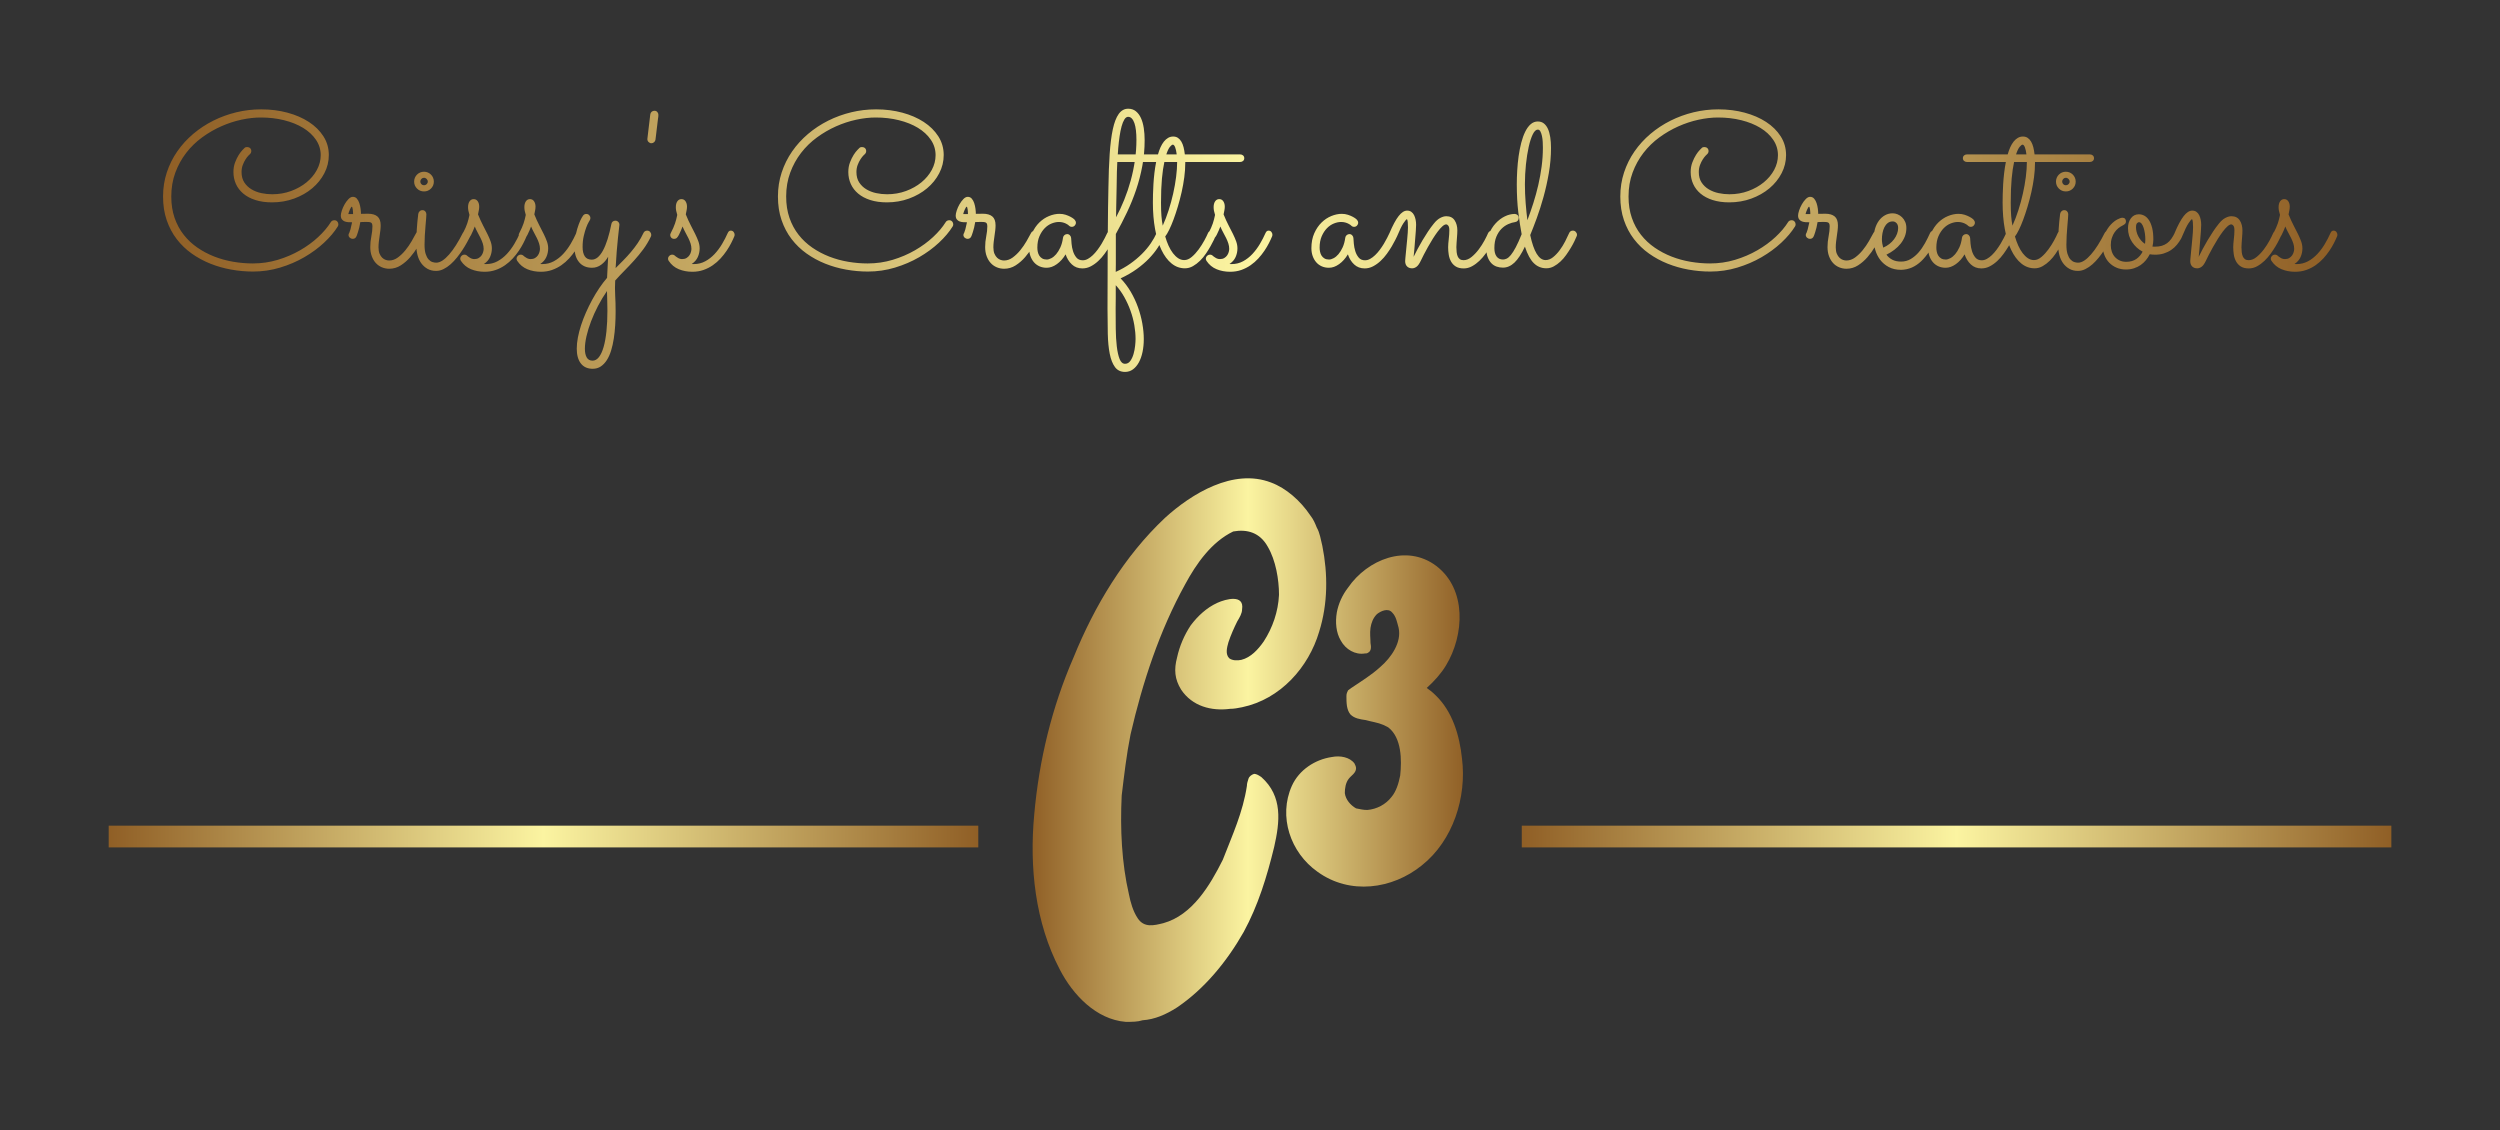 
        <svg xmlns="http://www.w3.org/2000/svg" xmlns:xlink="http://www.w3.org/1999/xlink" version="1.1" width="3285.714" 
        height="1485.714" viewBox="0 0 3285.714 1485.714">
			
			<rect x="0" y="0" width="3285.714" height="1485.714" fill="#333333" stroke="none"/>
			
			<g transform="scale(14.286) translate(10, 10)">
				<defs id="SvgjsDefs1335"><linearGradient id="SvgjsLinearGradient1342"><stop id="SvgjsStop1343" stop-color="#8f5e25" offset="0"></stop><stop id="SvgjsStop1344" stop-color="#fbf4a1" offset="0.5"></stop><stop id="SvgjsStop1345" stop-color="#8f5e25" offset="1"></stop></linearGradient><linearGradient id="SvgjsLinearGradient1346"><stop id="SvgjsStop1347" stop-color="#8f5e25" offset="0"></stop><stop id="SvgjsStop1348" stop-color="#fbf4a1" offset="0.5"></stop><stop id="SvgjsStop1349" stop-color="#8f5e25" offset="1"></stop></linearGradient><linearGradient id="SvgjsLinearGradient1350"><stop id="SvgjsStop1351" stop-color="#8f5e25" offset="0"></stop><stop id="SvgjsStop1352" stop-color="#fbf4a1" offset="0.5"></stop><stop id="SvgjsStop1353" stop-color="#8f5e25" offset="1"></stop></linearGradient></defs><g id="SvgjsG1336" featureKey="textGroupContainer" transform="matrix(1,0,0,1,0,16)" fill="url(#SvgjsLinearGradient1342)"><rect xmlns="http://www.w3.org/2000/svg" y="0" x="0" height="1" width="1" opacity="0"></rect><rect xmlns="http://www.w3.org/2000/svg" y="49.96" x="0" width="80" height="2"></rect><rect xmlns="http://www.w3.org/2000/svg" y="49.96" x="130" width="80" height="2"></rect></g><g id="SvgjsG1337" featureKey="nameFeature-0" transform="matrix(0.51,0,0,0.51,4.403,-5.876)" fill="url(#SvgjsLinearGradient1346)"><path d="M32.695 32.754 q-0.918 1.484 -2.48 2.939 t-3.564 2.617 t-4.365 1.875 t-4.883 0.713 q-1.973 0 -3.936 -0.352 t-3.769 -1.074 t-3.359 -1.826 t-2.705 -2.607 t-1.807 -3.418 t-0.654 -4.258 q0 -2.285 0.674 -4.336 t1.885 -3.799 t2.871 -3.154 t3.633 -2.393 t4.16 -1.514 t4.473 -0.527 q2.52 0 4.736 0.596 t3.877 1.68 t2.627 2.598 t0.967 3.369 q0 1.719 -0.801 3.271 t-2.197 2.725 t-3.262 1.855 t-3.975 0.684 q-1.699 0 -3.008 -0.42 t-2.188 -1.162 t-1.328 -1.738 t-0.449 -2.148 q0 -0.957 0.303 -1.748 t0.664 -1.357 t0.693 -0.898 l0.352 -0.352 q0.098 -0.098 0.225 -0.127 t0.244 -0.029 q0.312 0 0.527 0.195 t0.215 0.527 t-0.254 0.566 q-0.039 0.02 -0.273 0.264 t-0.508 0.664 t-0.498 1.006 t-0.225 1.289 q0 1.113 0.498 1.875 t1.299 1.24 t1.777 0.684 t1.953 0.205 q1.816 0 3.408 -0.586 t2.783 -1.562 t1.875 -2.246 t0.684 -2.656 q0 -1.523 -0.859 -2.783 t-2.324 -2.148 t-3.428 -1.377 t-4.189 -0.488 q-1.68 0 -3.525 0.4 t-3.643 1.201 t-3.428 1.992 t-2.861 2.783 t-1.963 3.564 t-0.732 4.316 q0 2.129 0.596 3.848 t1.65 3.057 t2.471 2.314 t3.047 1.611 t3.408 0.938 t3.535 0.303 q2.344 0 4.512 -0.654 t4.014 -1.719 t3.272 -2.393 t2.266 -2.676 q0.098 -0.176 0.273 -0.264 t0.371 -0.088 q0.332 0 0.527 0.225 t0.195 0.498 q0 0.098 -0.02 0.195 t-0.078 0.195 z M36.758 31.973 q-0.078 0.527 -0.195 0.986 t-0.225 0.801 t-0.186 0.557 t-0.098 0.234 q-0.195 0.449 -0.684 0.449 q-0.273 0 -0.508 -0.205 t-0.234 -0.518 q0 -0.117 0.039 -0.176 t0.117 -0.234 t0.195 -0.586 t0.293 -1.27 q-0.332 0 -0.684 -0.02 t-0.654 -0.137 t-0.498 -0.371 t-0.195 -0.703 q0 -0.332 0.186 -0.898 t0.498 -1.113 t0.703 -0.947 t0.781 -0.4 q0.449 0 0.732 0.332 t0.439 0.811 t0.225 1.006 t0.068 0.918 l1.27 -0.02 q1.113 0 1.699 0.488 t0.586 1.602 q0 0.449 -0.059 0.938 t-0.137 1.006 t-0.137 1.025 t-0.059 0.996 q0 0.703 0.195 1.162 t0.488 0.732 t0.625 0.381 t0.605 0.107 q0.84 0 1.582 -0.547 t1.367 -1.318 t1.123 -1.631 t0.83 -1.504 q0.098 -0.176 0.273 -0.273 t0.371 -0.098 q0.352 0 0.547 0.225 t0.195 0.498 q0 0.195 -0.078 0.352 q-0.449 0.801 -1.045 1.807 t-1.357 1.885 t-1.709 1.484 t-2.08 0.605 q-0.703 0 -1.328 -0.264 t-1.084 -0.762 t-0.732 -1.23 t-0.273 -1.65 q0 -0.977 0.195 -1.943 t0.195 -1.846 q0 -0.371 -0.166 -0.557 t-0.732 -0.186 l-0.586 0 z M35.449 30.527 q0 -0.137 -0.01 -0.361 t-0.039 -0.439 t-0.078 -0.371 t-0.107 -0.156 t-0.146 0.146 t-0.186 0.352 t-0.176 0.439 t-0.117 0.391 l0.859 0 z M50.02 24.668 q0 0.742 -0.518 1.26 t-1.26 0.518 t-1.26 -0.518 t-0.518 -1.26 q0 -0.371 0.137 -0.693 t0.381 -0.566 t0.566 -0.381 t0.693 -0.137 t0.693 0.137 t0.566 0.381 t0.381 0.566 t0.137 0.693 z M46.855 36.113 q0 -2.812 0.352 -5.605 q0.039 -0.273 0.244 -0.479 t0.518 -0.205 t0.508 0.225 t0.195 0.518 q0 0.117 -0.039 0.703 l-0.117 1.387 q-0.078 0.82 -0.127 1.729 t-0.049 1.67 q0 1.035 0.205 1.67 t0.527 0.986 t0.684 0.469 t0.693 0.117 q0.547 0 1.133 -0.391 t1.201 -1.094 t1.24 -1.69 t1.23 -2.197 q0.098 -0.195 0.273 -0.303 t0.391 -0.107 q0.312 0 0.518 0.234 t0.205 0.508 q0 0.195 -0.078 0.332 l-0.586 1.094 q-0.352 0.645 -0.801 1.328 t-0.986 1.357 t-1.143 1.211 t-1.27 0.869 t-1.348 0.332 q-0.879 0 -1.543 -0.371 t-1.123 -0.996 t-0.684 -1.475 t-0.225 -1.826 z M48.926 24.668 q0 -0.273 -0.205 -0.479 t-0.479 -0.205 t-0.469 0.205 t-0.195 0.479 t0.195 0.469 t0.469 0.195 t0.479 -0.195 t0.205 -0.469 z M57.402 32.773 q-0.117 0.312 -0.283 0.703 t-0.381 0.82 q-0.176 0.332 -0.361 0.518 t-0.498 0.186 t-0.508 -0.205 t-0.195 -0.479 q0 -0.098 0.02 -0.166 t0.098 -0.225 q0.508 -0.977 0.752 -1.709 t0.4 -1.533 q-0.137 -0.449 -0.195 -0.762 t-0.059 -0.645 q0 -0.645 0.273 -1.045 t0.742 -0.4 t0.732 0.391 t0.264 0.957 q0 0.312 -0.059 0.625 l-0.156 0.781 q0.449 1.113 0.898 1.973 t0.801 1.572 t0.576 1.338 t0.225 1.25 q0 0.82 -0.332 1.562 t-1.094 1.25 q0.098 0.02 0.195 0.02 l0.195 0 q1.113 0 2.051 -0.508 t1.69 -1.318 t1.338 -1.797 t1.016 -1.963 q0.195 -0.449 0.537 -0.449 t0.527 0.234 t0.186 0.508 q0 0.156 -0.059 0.293 q-0.215 0.527 -0.557 1.201 t-0.82 1.387 t-1.103 1.397 t-1.397 1.221 t-1.69 0.859 t-2.012 0.322 q-1.309 0 -2.432 -0.459 t-1.826 -1.514 q-0.117 -0.176 -0.117 -0.371 q0 -0.293 0.225 -0.518 t0.527 -0.225 t0.518 0.215 q0.02 0.039 0.137 0.117 l0.293 0.195 q0.156 0.117 0.381 0.195 t0.459 0.078 q0.469 0 0.791 -0.195 t0.518 -0.479 t0.283 -0.605 t0.088 -0.557 q0 -0.488 -0.156 -0.977 t-0.4 -0.977 t-0.527 -1.006 t-0.518 -1.084 z M67.559 32.773 q-0.117 0.312 -0.283 0.703 t-0.381 0.82 q-0.176 0.332 -0.361 0.518 t-0.498 0.186 t-0.508 -0.205 t-0.195 -0.479 q0 -0.098 0.02 -0.166 t0.098 -0.225 q0.508 -0.977 0.752 -1.709 t0.4 -1.533 q-0.137 -0.449 -0.195 -0.762 t-0.059 -0.645 q0 -0.645 0.273 -1.045 t0.742 -0.4 t0.732 0.391 t0.264 0.957 q0 0.312 -0.059 0.625 l-0.156 0.781 q0.449 1.113 0.898 1.973 t0.801 1.572 t0.576 1.338 t0.225 1.25 q0 0.82 -0.332 1.562 t-1.094 1.25 q0.098 0.02 0.195 0.02 l0.195 0 q1.113 0 2.051 -0.508 t1.69 -1.318 t1.338 -1.797 t1.016 -1.963 q0.195 -0.449 0.537 -0.449 t0.527 0.234 t0.186 0.508 q0 0.156 -0.059 0.293 q-0.215 0.527 -0.557 1.201 t-0.82 1.387 t-1.103 1.397 t-1.397 1.221 t-1.69 0.859 t-2.012 0.322 q-1.309 0 -2.432 -0.459 t-1.826 -1.514 q-0.117 -0.176 -0.117 -0.371 q0 -0.293 0.225 -0.518 t0.527 -0.225 t0.518 0.215 q0.02 0.039 0.137 0.117 l0.293 0.195 q0.156 0.117 0.381 0.195 t0.459 0.078 q0.469 0 0.791 -0.195 t0.518 -0.479 t0.283 -0.605 t0.088 -0.557 q0 -0.488 -0.156 -0.977 t-0.4 -0.977 t-0.527 -1.006 t-0.518 -1.084 z M82.812 40.273 q0.684 -0.684 1.387 -1.396 t1.367 -1.494 t1.24 -1.631 t1.025 -1.807 q0.098 -0.215 0.273 -0.322 t0.391 -0.107 q0.332 0 0.537 0.234 t0.205 0.527 q0 0.156 -0.059 0.293 q-0.605 1.27 -1.387 2.324 t-1.641 2.002 t-1.738 1.836 t-1.68 1.787 q-0.078 1.348 0 2.705 t0.078 2.881 q0 1.25 -0.078 2.5 t-0.254 2.393 t-0.479 2.139 t-0.771 1.728 t-1.094 1.152 t-1.465 0.42 q-1.387 0 -2.129 -0.957 t-0.742 -2.676 q0 -0.938 0.205 -2.012 t0.576 -2.217 t0.889 -2.314 t1.123 -2.285 t1.289 -2.119 t1.387 -1.826 l0.098 -1.953 q0.039 -0.996 0.098 -1.855 q-0.508 0.898 -1.26 1.445 t-1.65 0.547 q-1.484 0 -2.324 -0.996 t-0.84 -2.734 q0 -1.27 0.244 -2.314 t0.527 -1.797 t0.518 -1.152 t0.234 -0.381 q0.215 -0.332 0.605 -0.332 q0.332 0 0.537 0.225 t0.205 0.518 q0 0.215 -0.117 0.391 q0.02 -0.02 -0.186 0.322 t-0.449 0.986 t-0.449 1.543 t-0.205 1.973 t0.391 1.68 t1.27 0.605 q1.113 0 2.012 -1.65 t1.523 -4.795 q0.039 -0.254 0.234 -0.42 t0.488 -0.166 t0.508 0.215 t0.215 0.527 q0 0.059 -0.078 0.693 t-0.186 1.69 t-0.225 2.451 t-0.195 2.978 z M81.25 44.414 q-0.879 1.27 -1.611 2.676 t-1.26 2.793 t-0.82 2.656 t-0.293 2.275 t0.332 1.582 t1.055 0.576 q0.645 0 1.143 -0.635 t0.84 -1.807 t0.518 -2.842 t0.176 -3.74 q0 -0.84 -0.029 -1.699 t-0.049 -1.836 z M90 17.109 q-0.039 0.273 -0.254 0.459 t-0.488 0.186 t-0.498 -0.215 t-0.225 -0.547 l0.02 -0.176 l0.508 -4.277 q0.039 -0.293 0.254 -0.469 t0.488 -0.176 q0.332 0 0.527 0.225 t0.195 0.518 q0 0.078 -0.02 0.332 l-0.059 0.41 z M94.883 32.773 q-0.117 0.312 -0.283 0.703 t-0.381 0.82 q-0.176 0.332 -0.361 0.518 t-0.498 0.186 t-0.508 -0.205 t-0.195 -0.479 q0 -0.098 0.02 -0.166 t0.098 -0.225 q0.508 -0.977 0.752 -1.709 t0.4 -1.533 q-0.137 -0.449 -0.195 -0.762 t-0.059 -0.645 q0 -0.645 0.273 -1.045 t0.742 -0.4 t0.732 0.391 t0.264 0.957 q0 0.312 -0.059 0.625 l-0.156 0.781 q0.449 1.113 0.898 1.973 t0.801 1.572 t0.576 1.338 t0.225 1.25 q0 0.82 -0.332 1.562 t-1.094 1.25 q0.098 0.02 0.195 0.02 l0.195 0 q1.113 0 2.051 -0.508 t1.69 -1.318 t1.338 -1.797 t1.016 -1.963 q0.195 -0.449 0.537 -0.449 t0.527 0.234 t0.186 0.508 q0 0.156 -0.059 0.293 q-0.215 0.527 -0.557 1.201 t-0.82 1.387 t-1.103 1.397 t-1.397 1.221 t-1.69 0.859 t-2.012 0.322 q-1.309 0 -2.432 -0.459 t-1.826 -1.514 q-0.117 -0.176 -0.117 -0.371 q0 -0.293 0.225 -0.518 t0.527 -0.225 t0.518 0.215 q0.02 0.039 0.137 0.117 l0.293 0.195 q0.156 0.117 0.381 0.195 t0.459 0.078 q0.469 0 0.791 -0.195 t0.518 -0.479 t0.283 -0.605 t0.088 -0.557 q0 -0.488 -0.156 -0.977 t-0.4 -0.977 t-0.527 -1.006 t-0.518 -1.084 z M143.613 32.754 q-0.918 1.484 -2.48 2.939 t-3.564 2.617 t-4.365 1.875 t-4.883 0.713 q-1.973 0 -3.936 -0.352 t-3.769 -1.074 t-3.359 -1.826 t-2.705 -2.607 t-1.807 -3.418 t-0.654 -4.258 q0 -2.285 0.674 -4.336 t1.885 -3.799 t2.871 -3.154 t3.633 -2.393 t4.16 -1.514 t4.473 -0.527 q2.52 0 4.736 0.596 t3.877 1.68 t2.627 2.598 t0.967 3.369 q0 1.719 -0.801 3.271 t-2.197 2.725 t-3.262 1.855 t-3.975 0.684 q-1.699 0 -3.008 -0.42 t-2.188 -1.162 t-1.328 -1.738 t-0.449 -2.148 q0 -0.957 0.303 -1.748 t0.664 -1.357 t0.693 -0.898 l0.352 -0.352 q0.098 -0.098 0.225 -0.127 t0.244 -0.029 q0.312 0 0.527 0.195 t0.215 0.527 t-0.254 0.566 q-0.039 0.02 -0.273 0.264 t-0.508 0.664 t-0.498 1.006 t-0.225 1.289 q0 1.113 0.498 1.875 t1.299 1.24 t1.777 0.684 t1.953 0.205 q1.816 0 3.408 -0.586 t2.783 -1.562 t1.875 -2.246 t0.684 -2.656 q0 -1.523 -0.859 -2.783 t-2.324 -2.148 t-3.428 -1.377 t-4.189 -0.488 q-1.68 0 -3.525 0.4 t-3.643 1.201 t-3.428 1.992 t-2.861 2.783 t-1.963 3.564 t-0.732 4.316 q0 2.129 0.596 3.848 t1.65 3.057 t2.471 2.314 t3.047 1.611 t3.408 0.938 t3.535 0.303 q2.344 0 4.512 -0.654 t4.014 -1.719 t3.272 -2.393 t2.266 -2.676 q0.098 -0.176 0.273 -0.264 t0.371 -0.088 q0.332 0 0.527 0.225 t0.195 0.498 q0 0.098 -0.02 0.195 t-0.078 0.195 z M147.676 31.973 q-0.078 0.527 -0.195 0.986 t-0.225 0.801 t-0.186 0.557 t-0.098 0.234 q-0.195 0.449 -0.684 0.449 q-0.273 0 -0.508 -0.205 t-0.234 -0.518 q0 -0.117 0.039 -0.176 t0.117 -0.234 t0.195 -0.586 t0.293 -1.27 q-0.332 0 -0.684 -0.02 t-0.654 -0.137 t-0.498 -0.371 t-0.195 -0.703 q0 -0.332 0.186 -0.898 t0.498 -1.113 t0.703 -0.947 t0.781 -0.4 q0.449 0 0.732 0.332 t0.439 0.811 t0.225 1.006 t0.068 0.918 l1.27 -0.02 q1.113 0 1.699 0.488 t0.586 1.602 q0 0.449 -0.059 0.938 t-0.137 1.006 t-0.137 1.025 t-0.059 0.996 q0 0.703 0.195 1.162 t0.488 0.732 t0.625 0.381 t0.605 0.107 q0.84 0 1.582 -0.547 t1.367 -1.318 t1.123 -1.631 t0.83 -1.504 q0.098 -0.176 0.273 -0.273 t0.371 -0.098 q0.352 0 0.547 0.225 t0.195 0.498 q0 0.195 -0.078 0.352 q-0.449 0.801 -1.045 1.807 t-1.357 1.885 t-1.709 1.484 t-2.08 0.605 q-0.703 0 -1.328 -0.264 t-1.084 -0.762 t-0.732 -1.23 t-0.273 -1.65 q0 -0.977 0.195 -1.943 t0.195 -1.846 q0 -0.371 -0.166 -0.557 t-0.732 -0.186 l-0.586 0 z M146.367 30.527 q0 -0.137 -0.01 -0.361 t-0.039 -0.439 t-0.078 -0.371 t-0.107 -0.156 t-0.146 0.146 t-0.186 0.352 t-0.176 0.439 t-0.117 0.391 l0.859 0 z M172.852 34.551 q-0.078 0.156 -0.322 0.654 t-0.625 1.143 t-0.889 1.348 t-1.133 1.289 t-1.348 0.967 t-1.523 0.381 q-1.133 0 -1.904 -0.723 t-1.123 -1.816 q-0.664 1.113 -1.582 1.768 t-1.836 0.654 q-0.723 0 -1.309 -0.264 t-0.996 -0.742 t-0.635 -1.123 t-0.225 -1.406 q0 -1.523 0.518 -2.686 t1.318 -1.943 t1.768 -1.172 t1.865 -0.391 q0.605 0 1.113 0.166 t0.869 0.361 t0.557 0.352 l0.215 0.195 q0.215 0.254 0.215 0.537 t-0.215 0.508 t-0.518 0.225 t-0.518 -0.215 l-0.176 -0.156 q-0.137 -0.098 -0.371 -0.215 t-0.557 -0.205 t-0.732 -0.088 q-0.605 0 -1.289 0.273 t-1.25 0.85 t-0.947 1.445 t-0.381 2.061 q0 0.371 0.078 0.752 t0.273 0.693 t0.527 0.508 t0.82 0.195 q0.352 0 0.811 -0.234 t0.879 -0.723 t0.762 -1.23 t0.479 -1.758 q0.039 -0.273 0.254 -0.459 t0.498 -0.186 t0.488 0.215 t0.225 0.488 q0.02 0.371 0.078 1.045 t0.264 1.338 t0.615 1.152 t1.133 0.488 q0.469 0 0.928 -0.254 t0.898 -0.674 t0.84 -0.957 t0.732 -1.084 t0.586 -1.055 l0.43 -0.879 q0.098 -0.215 0.283 -0.332 t0.4 -0.117 q0.332 0 0.537 0.244 t0.205 0.518 q0 0.137 -0.059 0.273 z M173.027 40.957 q1.445 -0.645 2.627 -1.484 t2.109 -1.768 t1.582 -1.895 t1.045 -1.846 q0.176 -0.43 0.664 -0.43 q0.332 0 0.537 0.225 t0.205 0.498 q0 0.156 -0.059 0.293 q-0.43 0.957 -1.094 1.982 t-1.611 2.012 t-2.217 1.904 t-2.91 1.68 q1.055 1.094 1.836 2.432 t1.299 2.783 t0.781 2.92 t0.264 2.822 q0 1.23 -0.225 2.314 t-0.664 1.885 t-1.065 1.26 t-1.426 0.459 q-1.172 0 -1.816 -0.869 t-0.947 -2.402 t-0.352 -3.613 t-0.049 -4.521 l0.02 -6.289 q0 -3.457 0.01 -3.867 t0.029 -4.053 t0.039 -3.994 t0.068 -3.711 t0.225 -5.996 t0.566 -4.453 t1.065 -2.764 t1.709 -0.947 q0.82 0 1.387 0.459 t0.918 1.23 t0.508 1.807 t0.156 2.168 q0 2.383 -0.41 4.609 t-1.113 4.316 t-1.65 4.082 t-2.022 3.926 l0 5.352 q-0.02 1.777 -0.02 1.484 z M173.086 31.113 q0.801 -1.504 1.475 -3.174 t1.162 -3.447 t0.762 -3.633 t0.273 -3.731 q0 -0.938 -0.088 -1.699 t-0.273 -1.299 t-0.469 -0.84 t-0.664 -0.303 t-0.674 0.469 t-0.508 1.25 t-0.361 1.797 t-0.244 2.119 t-0.156 2.207 t-0.088 2.07 t-0.029 1.709 l-0.02 1.113 l-0.078 3.828 z M173.027 43.359 l0 2.285 l-0.02 1.953 q0 1.816 0.02 3.594 t0.186 3.193 t0.508 2.285 t0.986 0.869 q0.586 0 0.957 -0.527 t0.576 -1.25 t0.283 -1.475 t0.078 -1.221 q0 -1.191 -0.225 -2.5 t-0.684 -2.588 t-1.123 -2.471 t-1.543 -2.148 z M196.211 20.449 q0 0.312 -0.215 0.498 t-0.527 0.186 l-9.902 0 l0 0.215 q0 1.191 -0.176 2.539 t-0.479 2.686 t-0.684 2.607 t-0.781 2.344 t-0.791 1.865 t-0.703 1.182 q0.254 0.898 0.605 1.67 t0.791 1.348 t0.947 0.908 t1.094 0.332 q0.684 0 1.357 -0.576 t1.25 -1.367 t1.016 -1.602 t0.635 -1.289 t0.684 -0.479 q0.332 0 0.537 0.234 t0.205 0.508 q0 0.137 -0.059 0.273 l-0.273 0.625 q-0.234 0.488 -0.596 1.133 t-0.84 1.357 t-1.074 1.299 t-1.279 0.977 t-1.445 0.391 q-1.348 0 -2.422 -0.879 t-1.826 -2.461 t-1.143 -3.75 t-0.391 -4.746 q0 -0.645 0.02 -1.514 t0.078 -1.836 t0.176 -1.992 t0.312 -2.002 l-7.012 0 q-0.312 0 -0.527 -0.186 t-0.215 -0.498 t0.215 -0.498 t0.527 -0.186 l7.344 0 q0.195 -0.703 0.459 -1.289 t0.605 -1.016 t0.762 -0.674 t0.918 -0.244 t0.859 0.244 t0.615 0.674 t0.4 1.016 t0.225 1.289 l9.98 0 q0.312 0 0.527 0.186 t0.215 0.498 z M181.504 32.617 q0.586 -1.289 1.064 -2.783 t0.82 -3.018 t0.527 -2.988 t0.186 -2.695 l-2.305 0 q-0.273 1.211 -0.439 2.998 t-0.166 4.346 q0 1.426 0.078 2.393 t0.234 1.748 z M183.32 18.008 q-0.176 0 -0.508 0.381 t-0.664 1.377 l1.875 0 q-0.098 -0.82 -0.283 -1.289 t-0.42 -0.469 z M181.816 34.023 l0 0.02 l0 -0.02 z M191.895 32.773 q-0.117 0.312 -0.283 0.703 t-0.381 0.82 q-0.176 0.332 -0.361 0.518 t-0.498 0.186 t-0.508 -0.205 t-0.195 -0.479 q0 -0.098 0.02 -0.166 t0.098 -0.225 q0.508 -0.977 0.752 -1.709 t0.4 -1.533 q-0.137 -0.449 -0.195 -0.762 t-0.059 -0.645 q0 -0.645 0.273 -1.045 t0.742 -0.4 t0.732 0.391 t0.264 0.957 q0 0.312 -0.059 0.625 l-0.156 0.781 q0.449 1.113 0.898 1.973 t0.801 1.572 t0.576 1.338 t0.225 1.25 q0 0.82 -0.332 1.562 t-1.094 1.25 q0.098 0.02 0.195 0.02 l0.195 0 q1.113 0 2.051 -0.508 t1.69 -1.318 t1.338 -1.797 t1.016 -1.963 q0.195 -0.449 0.537 -0.449 t0.527 0.234 t0.186 0.508 q0 0.156 -0.059 0.293 q-0.215 0.527 -0.557 1.201 t-0.82 1.387 t-1.103 1.397 t-1.397 1.221 t-1.69 0.859 t-2.012 0.322 q-1.309 0 -2.432 -0.459 t-1.826 -1.514 q-0.117 -0.176 -0.117 -0.371 q0 -0.293 0.225 -0.518 t0.527 -0.225 t0.518 0.215 q0.02 0.039 0.137 0.117 l0.293 0.195 q0.156 0.117 0.381 0.195 t0.459 0.078 q0.469 0 0.791 -0.195 t0.518 -0.479 t0.283 -0.605 t0.088 -0.557 q0 -0.488 -0.156 -0.977 t-0.4 -0.977 t-0.527 -1.006 t-0.518 -1.084 z M223.77 34.551 q-0.078 0.156 -0.322 0.654 t-0.625 1.143 t-0.889 1.348 t-1.133 1.289 t-1.348 0.967 t-1.523 0.381 q-1.133 0 -1.904 -0.723 t-1.123 -1.816 q-0.664 1.113 -1.582 1.768 t-1.836 0.654 q-0.723 0 -1.309 -0.264 t-0.996 -0.742 t-0.635 -1.123 t-0.225 -1.406 q0 -1.523 0.518 -2.686 t1.318 -1.943 t1.768 -1.172 t1.865 -0.391 q0.605 0 1.113 0.166 t0.869 0.361 t0.557 0.352 l0.215 0.195 q0.215 0.254 0.215 0.537 t-0.215 0.508 t-0.518 0.225 t-0.518 -0.215 l-0.176 -0.156 q-0.137 -0.098 -0.371 -0.215 t-0.557 -0.205 t-0.732 -0.088 q-0.605 0 -1.289 0.273 t-1.25 0.85 t-0.947 1.445 t-0.381 2.061 q0 0.371 0.078 0.752 t0.273 0.693 t0.527 0.508 t0.82 0.195 q0.352 0 0.811 -0.234 t0.879 -0.723 t0.762 -1.23 t0.479 -1.758 q0.039 -0.273 0.254 -0.459 t0.498 -0.186 t0.488 0.215 t0.225 0.488 q0.02 0.371 0.078 1.045 t0.264 1.338 t0.615 1.152 t1.133 0.488 q0.469 0 0.928 -0.254 t0.898 -0.674 t0.84 -0.957 t0.732 -1.084 t0.586 -1.055 l0.43 -0.879 q0.098 -0.215 0.283 -0.332 t0.4 -0.117 q0.332 0 0.537 0.244 t0.205 0.518 q0 0.137 -0.059 0.273 z M226.758 38.242 q0.312 -0.645 0.723 -1.416 t0.879 -1.562 t0.986 -1.572 t1.084 -1.475 t1.143 -0.996 t1.084 -0.303 q1.016 0 1.504 0.742 t0.488 1.836 q0 0.254 -0.02 0.605 l-0.117 1.602 q-0.039 0.43 -0.039 0.801 q0 0.469 0.049 0.898 t0.186 0.752 t0.391 0.508 t0.664 0.186 q0.742 0 1.445 -0.576 t1.299 -1.367 t1.035 -1.611 t0.654 -1.328 q0.098 -0.215 0.283 -0.332 t0.4 -0.117 q0.332 0 0.537 0.244 t0.205 0.518 q0 0.137 -0.059 0.273 l-0.312 0.645 q-0.234 0.488 -0.615 1.123 t-0.889 1.348 t-1.123 1.299 t-1.328 0.977 t-1.494 0.391 q-0.879 0 -1.426 -0.342 t-0.859 -0.898 t-0.42 -1.23 t-0.107 -1.357 q0 -0.293 0.029 -0.664 t0.078 -0.781 t0.078 -0.82 t0.029 -0.781 q0 -0.625 -0.195 -0.85 t-0.352 -0.225 q-0.312 0 -0.713 0.361 t-0.84 0.947 t-0.898 1.318 t-0.859 1.455 t-0.742 1.377 t-0.537 1.084 q-0.391 0.82 -0.781 1.104 t-0.801 0.283 q-0.566 0 -0.908 -0.342 t-0.342 -0.967 q0 -0.137 0.039 -0.547 l0.332 -3.438 q0.059 -0.625 0.098 -1.172 t0.039 -0.918 q0 -0.488 -0.039 -0.938 t-0.156 -0.547 q-0.176 0.059 -0.625 0.732 t-1.152 2.373 q-0.098 0.215 -0.293 0.332 t-0.41 0.117 q-0.332 0 -0.527 -0.225 t-0.195 -0.518 q0 -0.137 0.059 -0.293 q0.879 -2.09 1.65 -3.076 t1.533 -0.986 q0.449 0 0.762 0.225 t0.498 0.596 t0.273 0.82 t0.088 0.918 q0 0.352 -0.049 1.094 t-0.127 1.582 l-0.137 1.699 q-0.078 0.84 -0.137 1.406 z M247.793 34.316 q0.957 4.512 2.773 4.512 q0.703 0 1.348 -0.518 t1.201 -1.27 t0.986 -1.592 t0.703 -1.465 q0.195 -0.469 0.684 -0.469 q0.312 0 0.527 0.234 t0.215 0.508 q0 0.156 -0.059 0.273 q-0.137 0.332 -0.4 0.889 t-0.645 1.191 t-0.85 1.299 t-1.035 1.191 t-1.201 0.869 t-1.338 0.342 q-1.309 0 -2.246 -0.908 t-1.621 -2.998 q-0.938 1.992 -1.895 2.891 t-2.07 0.898 q-0.586 0 -1.133 -0.186 t-0.957 -0.615 t-0.664 -1.103 t-0.254 -1.65 q0 -1.348 0.469 -2.48 t1.211 -1.943 t1.65 -1.26 t1.807 -0.449 q0.293 0 0.508 0.205 t0.215 0.498 t-0.176 0.508 t-0.469 0.254 q-0.586 0.078 -1.25 0.371 t-1.221 0.85 t-0.918 1.416 t-0.361 2.051 q0 0.977 0.4 1.523 t1.162 0.547 q0.312 0 0.664 -0.166 t0.752 -0.654 t0.879 -1.387 t1.065 -2.363 q-0.332 -1.719 -0.605 -3.965 t-0.273 -5.019 q0 -1.211 0.078 -2.529 t0.254 -2.578 t0.469 -2.393 t0.713 -1.992 t0.986 -1.357 t1.289 -0.498 q0.645 0 1.094 0.352 t0.732 0.977 t0.42 1.504 t0.137 1.934 q0 2.266 -0.391 4.531 t-0.967 4.336 t-1.221 3.828 t-1.172 3.027 z M250.078 18.574 q0 -0.488 -0.029 -1.055 t-0.137 -1.065 t-0.283 -0.83 t-0.469 -0.332 q-0.488 0 -0.908 0.859 t-0.732 2.256 t-0.498 3.164 t-0.186 3.564 q0 1.719 0.137 3.438 t0.312 3.066 q0.566 -1.504 1.074 -3.096 t0.889 -3.252 t0.605 -3.35 t0.225 -3.369 z M295.566 32.754 q-0.918 1.484 -2.48 2.939 t-3.564 2.617 t-4.365 1.875 t-4.883 0.713 q-1.973 0 -3.936 -0.352 t-3.769 -1.074 t-3.359 -1.826 t-2.705 -2.607 t-1.807 -3.418 t-0.654 -4.258 q0 -2.285 0.674 -4.336 t1.885 -3.799 t2.871 -3.154 t3.633 -2.393 t4.16 -1.514 t4.473 -0.527 q2.52 0 4.736 0.596 t3.877 1.68 t2.627 2.598 t0.967 3.369 q0 1.719 -0.801 3.271 t-2.197 2.725 t-3.262 1.855 t-3.975 0.684 q-1.699 0 -3.008 -0.42 t-2.188 -1.162 t-1.328 -1.738 t-0.449 -2.148 q0 -0.957 0.303 -1.748 t0.664 -1.357 t0.693 -0.898 l0.352 -0.352 q0.098 -0.098 0.225 -0.127 t0.244 -0.029 q0.312 0 0.527 0.195 t0.215 0.527 t-0.254 0.566 q-0.039 0.02 -0.273 0.264 t-0.508 0.664 t-0.498 1.006 t-0.225 1.289 q0 1.113 0.498 1.875 t1.299 1.24 t1.777 0.684 t1.953 0.205 q1.816 0 3.408 -0.586 t2.783 -1.562 t1.875 -2.246 t0.684 -2.656 q0 -1.523 -0.859 -2.783 t-2.324 -2.148 t-3.428 -1.377 t-4.189 -0.488 q-1.68 0 -3.525 0.4 t-3.643 1.201 t-3.428 1.992 t-2.861 2.783 t-1.963 3.564 t-0.732 4.316 q0 2.129 0.596 3.848 t1.65 3.057 t2.471 2.314 t3.047 1.611 t3.408 0.938 t3.535 0.303 q2.344 0 4.512 -0.654 t4.014 -1.719 t3.272 -2.393 t2.266 -2.676 q0.098 -0.176 0.273 -0.264 t0.371 -0.088 q0.332 0 0.527 0.225 t0.195 0.498 q0 0.098 -0.02 0.195 t-0.078 0.195 z M299.629 31.973 q-0.078 0.527 -0.195 0.986 t-0.225 0.801 t-0.186 0.557 t-0.098 0.234 q-0.195 0.449 -0.684 0.449 q-0.273 0 -0.508 -0.205 t-0.234 -0.518 q0 -0.117 0.039 -0.176 t0.117 -0.234 t0.195 -0.586 t0.293 -1.27 q-0.332 0 -0.684 -0.02 t-0.654 -0.137 t-0.498 -0.371 t-0.195 -0.703 q0 -0.332 0.186 -0.898 t0.498 -1.113 t0.703 -0.947 t0.781 -0.4 q0.449 0 0.732 0.332 t0.439 0.811 t0.225 1.006 t0.068 0.918 l1.27 -0.02 q1.113 0 1.699 0.488 t0.586 1.602 q0 0.449 -0.059 0.938 t-0.137 1.006 t-0.137 1.025 t-0.059 0.996 q0 0.703 0.195 1.162 t0.488 0.732 t0.625 0.381 t0.605 0.107 q0.84 0 1.582 -0.547 t1.367 -1.318 t1.123 -1.631 t0.83 -1.504 q0.098 -0.176 0.273 -0.273 t0.371 -0.098 q0.352 0 0.547 0.225 t0.195 0.498 q0 0.195 -0.078 0.352 q-0.449 0.801 -1.045 1.807 t-1.357 1.885 t-1.709 1.484 t-2.08 0.605 q-0.703 0 -1.328 -0.264 t-1.084 -0.762 t-0.732 -1.23 t-0.273 -1.65 q0 -0.977 0.195 -1.943 t0.195 -1.846 q0 -0.371 -0.166 -0.557 t-0.732 -0.186 l-0.586 0 z M298.32 30.527 q0 -0.137 -0.01 -0.361 t-0.039 -0.439 t-0.078 -0.371 t-0.107 -0.156 t-0.146 0.146 t-0.186 0.352 t-0.176 0.439 t-0.117 0.391 l0.859 0 z M312.051 37.852 q0.41 0.566 1.055 0.908 t1.592 0.342 t1.728 -0.459 t1.426 -1.201 t1.152 -1.66 t0.918 -1.836 q0.098 -0.215 0.273 -0.322 t0.391 -0.107 q0.332 0 0.537 0.234 t0.205 0.508 q0 0.098 -0.02 0.166 t-0.059 0.146 q-1.348 2.969 -2.939 4.473 t-3.603 1.543 q-1.289 0 -2.227 -0.498 t-1.543 -1.289 t-0.898 -1.787 t-0.293 -1.992 t0.244 -1.836 t0.703 -1.465 t1.094 -0.977 t1.397 -0.352 q0.449 0 0.889 0.186 t0.791 0.527 t0.566 0.83 t0.215 1.113 q0 0.801 -0.273 1.504 t-0.752 1.309 t-1.143 1.113 t-1.426 0.879 z M311.465 36.582 q0.605 -0.254 1.104 -0.645 t0.85 -0.859 t0.547 -0.986 t0.195 -1.045 q0 -0.586 -0.293 -0.889 t-0.684 -0.303 q-0.527 0 -0.898 0.293 t-0.605 0.762 t-0.342 1.045 t-0.107 1.143 q0 0.352 0.068 0.742 t0.166 0.742 z M335.02 34.551 q-0.078 0.156 -0.322 0.654 t-0.625 1.143 t-0.889 1.348 t-1.133 1.289 t-1.348 0.967 t-1.523 0.381 q-1.133 0 -1.904 -0.723 t-1.123 -1.816 q-0.664 1.113 -1.582 1.768 t-1.836 0.654 q-0.723 0 -1.309 -0.264 t-0.996 -0.742 t-0.635 -1.123 t-0.225 -1.406 q0 -1.523 0.518 -2.686 t1.318 -1.943 t1.768 -1.172 t1.865 -0.391 q0.605 0 1.113 0.166 t0.869 0.361 t0.557 0.352 l0.215 0.195 q0.215 0.254 0.215 0.537 t-0.215 0.508 t-0.518 0.225 t-0.518 -0.215 l-0.176 -0.156 q-0.137 -0.098 -0.371 -0.215 t-0.557 -0.205 t-0.732 -0.088 q-0.605 0 -1.289 0.273 t-1.25 0.85 t-0.947 1.445 t-0.381 2.061 q0 0.371 0.078 0.752 t0.273 0.693 t0.527 0.508 t0.82 0.195 q0.352 0 0.811 -0.234 t0.879 -0.723 t0.762 -1.23 t0.479 -1.758 q0.039 -0.273 0.254 -0.459 t0.498 -0.186 t0.488 0.215 t0.225 0.488 q0.02 0.371 0.078 1.045 t0.264 1.338 t0.615 1.152 t1.133 0.488 q0.469 0 0.928 -0.254 t0.898 -0.674 t0.84 -0.957 t0.732 -1.084 t0.586 -1.055 l0.43 -0.879 q0.098 -0.215 0.283 -0.332 t0.4 -0.117 q0.332 0 0.537 0.244 t0.205 0.518 q0 0.137 -0.059 0.273 z M349.493 20.449 q0 0.312 -0.215 0.498 t-0.527 0.186 l-9.902 0 l0 0.215 q0 1.191 -0.176 2.539 t-0.479 2.686 t-0.684 2.607 t-0.781 2.344 t-0.791 1.865 t-0.703 1.182 q0.254 0.898 0.605 1.67 t0.791 1.348 t0.947 0.908 t1.094 0.332 q0.684 0 1.357 -0.576 t1.25 -1.367 t1.016 -1.602 t0.635 -1.289 t0.684 -0.479 q0.332 0 0.537 0.234 t0.205 0.508 q0 0.137 -0.059 0.273 l-0.273 0.625 q-0.234 0.488 -0.596 1.133 t-0.84 1.357 t-1.074 1.299 t-1.279 0.977 t-1.445 0.391 q-1.348 0 -2.422 -0.879 t-1.826 -2.461 t-1.143 -3.75 t-0.391 -4.746 q0 -0.645 0.02 -1.514 t0.078 -1.836 t0.176 -1.992 t0.312 -2.002 l-7.012 0 q-0.312 0 -0.527 -0.186 t-0.215 -0.498 t0.215 -0.498 t0.527 -0.186 l7.344 0 q0.195 -0.703 0.459 -1.289 t0.605 -1.016 t0.762 -0.674 t0.918 -0.244 t0.859 0.244 t0.615 0.674 t0.4 1.016 t0.225 1.289 l9.98 0 q0.312 0 0.527 0.186 t0.215 0.498 z M334.785 32.617 q0.586 -1.289 1.064 -2.783 t0.82 -3.018 t0.527 -2.988 t0.186 -2.695 l-2.305 0 q-0.273 1.211 -0.439 2.998 t-0.166 4.346 q0 1.426 0.078 2.393 t0.234 1.748 z M336.602 18.008 q-0.176 0 -0.508 0.381 t-0.664 1.377 l1.875 0 q-0.098 -0.82 -0.283 -1.289 t-0.42 -0.469 z M335.098 34.023 l0 0.02 l0 -0.02 z M346.191 24.668 q0 0.742 -0.518 1.26 t-1.26 0.518 t-1.26 -0.518 t-0.518 -1.26 q0 -0.371 0.137 -0.693 t0.381 -0.566 t0.566 -0.381 t0.693 -0.137 t0.693 0.137 t0.566 0.381 t0.381 0.566 t0.137 0.693 z M343.027 36.113 q0 -2.812 0.352 -5.605 q0.039 -0.273 0.244 -0.479 t0.518 -0.205 t0.508 0.225 t0.195 0.518 q0 0.117 -0.039 0.703 l-0.117 1.387 q-0.078 0.82 -0.127 1.729 t-0.049 1.67 q0 1.035 0.205 1.67 t0.527 0.986 t0.684 0.469 t0.693 0.117 q0.547 0 1.133 -0.391 t1.201 -1.094 t1.24 -1.69 t1.23 -2.197 q0.098 -0.195 0.273 -0.303 t0.391 -0.107 q0.312 0 0.518 0.234 t0.205 0.508 q0 0.195 -0.078 0.332 l-0.586 1.094 q-0.352 0.645 -0.801 1.328 t-0.986 1.357 t-1.143 1.211 t-1.27 0.869 t-1.348 0.332 q-0.879 0 -1.543 -0.371 t-1.123 -0.996 t-0.684 -1.475 t-0.225 -1.826 z M345.098 24.668 q0 -0.273 -0.205 -0.479 t-0.479 -0.205 t-0.469 0.205 t-0.195 0.479 t0.195 0.469 t0.469 0.195 t0.479 -0.195 t0.205 -0.469 z M360.41 37.852 q-0.488 0 -0.859 -0.078 q-0.293 0.586 -0.703 1.084 t-0.947 0.869 t-1.201 0.586 t-1.445 0.215 q-0.918 0 -1.68 -0.322 t-1.328 -0.898 t-0.879 -1.387 t-0.312 -1.787 q0 -1.25 0.449 -2.178 t1.035 -1.543 t1.172 -0.918 t0.898 -0.303 t0.479 0.176 t0.166 0.488 t-0.205 0.479 t-0.518 0.322 t-0.664 0.439 t-0.654 0.713 t-0.498 1.016 t-0.195 1.309 q0 0.645 0.195 1.201 t0.566 0.957 t0.879 0.625 t1.133 0.225 q1.113 0 1.846 -0.518 t1.123 -1.318 q-1.152 -0.605 -1.895 -1.719 t-0.742 -2.5 q0 -1.113 0.537 -1.816 t1.416 -0.703 q0.527 0 0.996 0.254 t0.83 0.801 t0.576 1.406 t0.215 2.051 q0 0.625 -0.156 1.309 q0.117 0.02 0.234 0.02 l0.254 0 q0.664 0 1.191 -0.156 t0.957 -0.469 t0.771 -0.801 t0.654 -1.133 q0.059 -0.117 0.254 -0.225 t0.391 -0.107 q0.254 0 0.479 0.205 t0.225 0.537 q0 0.156 -0.078 0.342 t-0.156 0.342 q-0.332 0.586 -0.771 1.123 t-1.035 0.938 t-1.338 0.635 t-1.66 0.215 z M357.07 32.93 q0 0.371 0.098 0.781 t0.303 0.811 t0.508 0.762 t0.713 0.615 q0.059 -0.41 0.059 -0.801 q0 -0.527 -0.078 -1.074 t-0.225 -1.006 t-0.361 -0.742 t-0.508 -0.283 q-0.117 0 -0.312 0.176 t-0.195 0.762 z M368.379 38.242 q0.312 -0.645 0.723 -1.416 t0.879 -1.562 t0.986 -1.572 t1.084 -1.475 t1.143 -0.996 t1.084 -0.303 q1.016 0 1.504 0.742 t0.488 1.836 q0 0.254 -0.02 0.605 l-0.117 1.602 q-0.039 0.43 -0.039 0.801 q0 0.469 0.049 0.898 t0.186 0.752 t0.391 0.508 t0.664 0.186 q0.742 0 1.445 -0.576 t1.299 -1.367 t1.035 -1.611 t0.654 -1.328 q0.098 -0.215 0.283 -0.332 t0.4 -0.117 q0.332 0 0.537 0.244 t0.205 0.518 q0 0.137 -0.059 0.273 l-0.312 0.645 q-0.234 0.488 -0.615 1.123 t-0.889 1.348 t-1.123 1.299 t-1.328 0.977 t-1.494 0.391 q-0.879 0 -1.426 -0.342 t-0.859 -0.898 t-0.42 -1.23 t-0.107 -1.357 q0 -0.293 0.029 -0.664 t0.078 -0.781 t0.078 -0.82 t0.029 -0.781 q0 -0.625 -0.195 -0.85 t-0.352 -0.225 q-0.312 0 -0.713 0.361 t-0.84 0.947 t-0.898 1.318 t-0.859 1.455 t-0.742 1.377 t-0.537 1.084 q-0.391 0.82 -0.781 1.104 t-0.801 0.283 q-0.566 0 -0.908 -0.342 t-0.342 -0.967 q0 -0.137 0.039 -0.547 l0.332 -3.438 q0.059 -0.625 0.098 -1.172 t0.039 -0.918 q0 -0.488 -0.039 -0.938 t-0.156 -0.547 q-0.176 0.059 -0.625 0.732 t-1.152 2.373 q-0.098 0.215 -0.293 0.332 t-0.41 0.117 q-0.332 0 -0.527 -0.225 t-0.195 -0.518 q0 -0.137 0.059 -0.293 q0.879 -2.09 1.65 -3.076 t1.533 -0.986 q0.449 0 0.762 0.225 t0.498 0.596 t0.273 0.82 t0.088 0.918 q0 0.352 -0.049 1.094 t-0.127 1.582 l-0.137 1.699 q-0.078 0.84 -0.137 1.406 z M384.004 32.773 q-0.117 0.312 -0.283 0.703 t-0.381 0.82 q-0.176 0.332 -0.361 0.518 t-0.498 0.186 t-0.508 -0.205 t-0.195 -0.479 q0 -0.098 0.02 -0.166 t0.098 -0.225 q0.508 -0.977 0.752 -1.709 t0.4 -1.533 q-0.137 -0.449 -0.195 -0.762 t-0.059 -0.645 q0 -0.645 0.273 -1.045 t0.742 -0.4 t0.732 0.391 t0.264 0.957 q0 0.312 -0.059 0.625 l-0.156 0.781 q0.449 1.113 0.898 1.973 t0.801 1.572 t0.576 1.338 t0.225 1.25 q0 0.82 -0.332 1.562 t-1.094 1.25 q0.098 0.02 0.195 0.02 l0.195 0 q1.113 0 2.051 -0.508 t1.69 -1.318 t1.338 -1.797 t1.016 -1.963 q0.195 -0.449 0.537 -0.449 t0.527 0.234 t0.186 0.508 q0 0.156 -0.059 0.293 q-0.215 0.527 -0.557 1.201 t-0.82 1.387 t-1.103 1.397 t-1.397 1.221 t-1.69 0.859 t-2.012 0.322 q-1.309 0 -2.432 -0.459 t-1.826 -1.514 q-0.117 -0.176 -0.117 -0.371 q0 -0.293 0.225 -0.518 t0.527 -0.225 t0.518 0.215 q0.02 0.039 0.137 0.117 l0.293 0.195 q0.156 0.117 0.381 0.195 t0.459 0.078 q0.469 0 0.791 -0.195 t0.518 -0.479 t0.283 -0.605 t0.088 -0.557 q0 -0.488 -0.156 -0.977 t-0.4 -0.977 t-0.527 -1.006 t-0.518 -1.084 z"></path></g><g id="SvgjsG1338" featureKey="sloganFeature-0" transform="matrix(3.692,0,0,3.692,84.997,-2.014)" fill="url(#SvgjsLinearGradient1350)"><path d="M6.92 10.68 c0.08 0.1 0.12 0.2 0.16 0.3 c0.08 0.14 0.1 0.3 0.14 0.46 c0.14 0.7 0.14 1.44 -0.08 2.14 c-0.26 0.88 -0.96 1.68 -1.92 1.88 c-0.1 0.02 -0.2 0.04 -0.3 0.04 c-0.46 0.06 -0.94 -0.06 -1.22 -0.48 c-0.16 -0.26 -0.18 -0.5 -0.1 -0.8 c0.06 -0.28 0.18 -0.56 0.34 -0.8 c0.18 -0.24 0.4 -0.44 0.66 -0.56 c0.22 -0.1 0.68 -0.22 0.62 0.16 c0 0.1 -0.06 0.2 -0.12 0.3 c-0.08 0.16 -0.16 0.34 -0.22 0.52 c-0.04 0.14 -0.08 0.3 0.02 0.4 c0.08 0.06 0.2 0.06 0.3 0.04 c0.24 -0.06 0.42 -0.26 0.56 -0.46 c0.22 -0.34 0.36 -0.74 0.38 -1.16 c0 -0.38 -0.08 -0.86 -0.28 -1.2 c-0.2 -0.36 -0.52 -0.44 -0.86 -0.38 c-0.54 0.26 -0.92 0.8 -1.2 1.32 c-0.64 1.16 -1.06 2.44 -1.36 3.74 c-0.1 0.5 -0.16 1.02 -0.22 1.52 c-0.04 0.84 0 1.68 0.18 2.46 c0.04 0.2 0.1 0.42 0.22 0.6 c0.16 0.24 0.4 0.18 0.64 0.12 c0.72 -0.2 1.16 -0.94 1.48 -1.58 c0.24 -0.62 0.5 -1.18 0.6 -1.84 c0 -0.06 0.02 -0.12 0.04 -0.18 s0.08 -0.1 0.14 -0.12 c0.06 0 0.12 0.04 0.18 0.08 c0.54 0.48 0.46 1.12 0.32 1.74 c-0.18 0.74 -0.4 1.46 -0.76 2.12 c-0.42 0.74 -0.98 1.42 -1.66 1.88 c-0.28 0.18 -0.56 0.3 -0.86 0.32 c-0.12 0.04 -0.26 0.04 -0.42 0.04 c-0.74 -0.06 -1.32 -0.68 -1.64 -1.3 c-0.62 -1.18 -0.76 -2.56 -0.64 -3.86 c0.12 -1.36 0.44 -2.68 0.98 -3.92 c0.52 -1.28 1.26 -2.52 2.28 -3.48 c0.66 -0.6 1.7 -1.24 2.64 -0.88 c0.38 0.14 0.74 0.46 0.98 0.82 z M10.04 15.16 c0.42 0.4 0.6 1 0.66 1.58 c0.12 0.96 -0.22 2.04 -1 2.66 c-0.74 0.6 -1.8 0.74 -2.6 0.16 c-0.68 -0.48 -0.98 -1.38 -0.64 -2.14 c0.18 -0.4 0.58 -0.66 1 -0.72 c0.2 -0.04 0.44 0 0.56 0.16 c0.02 0.04 0.04 0.08 0.04 0.12 c0 0.12 -0.12 0.18 -0.18 0.26 c-0.08 0.1 -0.1 0.24 -0.1 0.36 c0.02 0.16 0.14 0.3 0.28 0.38 c0.1 0.02 0.18 0.04 0.28 0.04 c0.24 -0.02 0.46 -0.14 0.6 -0.32 c0.12 -0.14 0.18 -0.34 0.22 -0.54 c0.04 -0.38 0.04 -0.94 -0.3 -1.2 l-0.12 -0.06 c-0.14 -0.06 -0.3 -0.08 -0.44 -0.12 c-0.14 -0.02 -0.28 -0.04 -0.38 -0.14 c-0.1 -0.12 -0.1 -0.3 -0.1 -0.46 c0 -0.06 0.02 -0.1 0.04 -0.14 l0.08 -0.06 c0.24 -0.16 0.5 -0.32 0.72 -0.52 c0.28 -0.24 0.54 -0.62 0.46 -0.98 c-0.04 -0.14 -0.06 -0.28 -0.16 -0.38 c-0.1 -0.12 -0.28 -0.04 -0.38 0.04 c-0.1 0.1 -0.14 0.22 -0.16 0.34 c-0.02 0.14 0 0.26 0 0.38 c0.02 0.1 0.02 0.2 -0.06 0.24 c-0.02 0.02 -0.06 0.02 -0.08 0.02 c-0.24 0.04 -0.48 -0.1 -0.6 -0.32 c-0.12 -0.2 -0.14 -0.46 -0.1 -0.7 c0.04 -0.22 0.14 -0.44 0.28 -0.62 c0.48 -0.7 1.46 -1.1 2.2 -0.54 c0.76 0.58 0.7 1.72 0.24 2.48 c-0.12 0.2 -0.3 0.4 -0.48 0.56 c0.06 0.04 0.14 0.1 0.22 0.18 z"></path></g>
			</g>
		</svg>
	